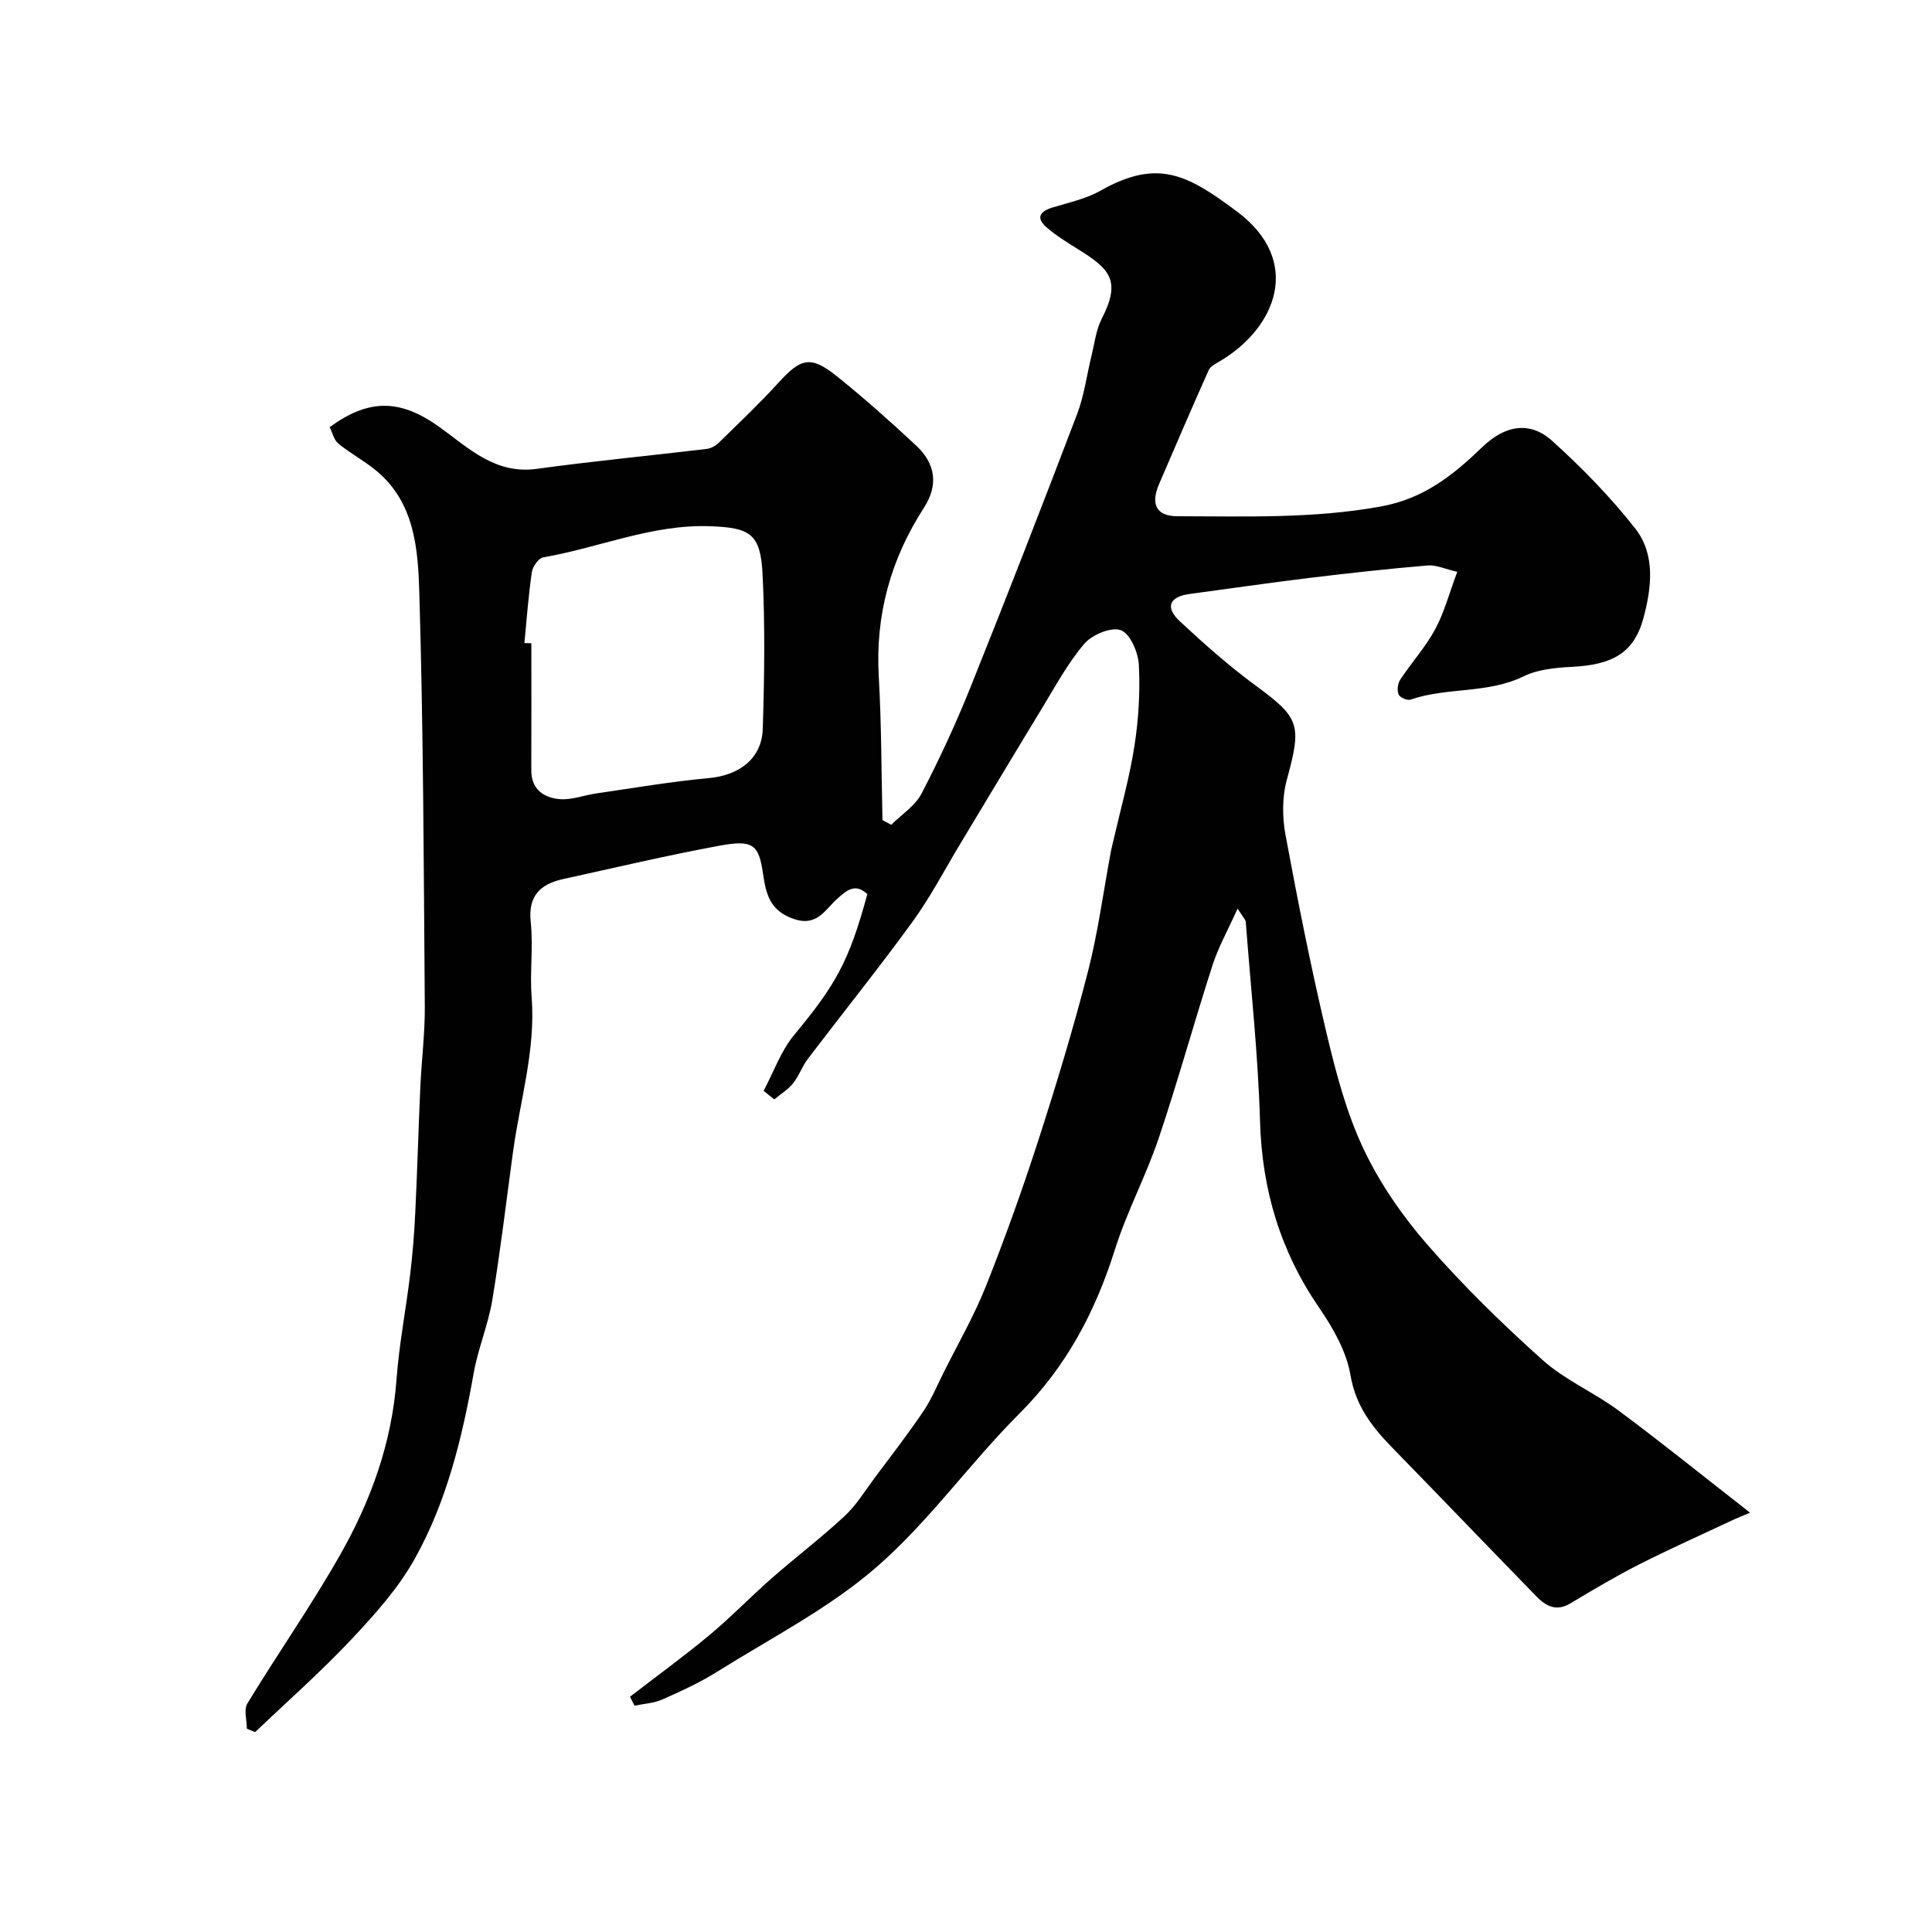 <svg enable-background="new 0 0 400 400" viewBox="0 0 400 400" xmlns="http://www.w3.org/2000/svg"><path d="m158.1 225.84c2.07-3.88 3.57-8.24 6.32-11.56 8.56-10.34 11.35-15.13 15.15-29.16-2.52-2.36-4.27-.79-6.28 1.01-2.5 2.24-4.13 5.8-9.01 4.11-4.93-1.71-5.7-5.21-6.31-9.39-.87-5.98-2.05-7.03-8.93-5.77-10.87 2-21.64 4.55-32.44 6.92-4.74 1.04-7.3 3.46-6.72 8.93.55 5.11-.21 10.34.19 15.48.86 11.02-2.42 21.48-3.87 32.18-1.39 10.21-2.6 20.44-4.28 30.6-.85 5.11-2.95 10-3.85 15.11-2.38 13.38-5.57 26.57-12.21 38.45-3.42 6.12-8.3 11.56-13.15 16.71-6.3 6.7-13.23 12.8-19.89 19.16-.57-.24-1.14-.47-1.71-.71 0-1.77-.68-3.94.11-5.23 6.32-10.39 13.32-20.38 19.31-30.96 6.3-11.13 10.6-23.06 11.56-36.06.54-7.33 1.96-14.58 2.84-21.89.51-4.25.85-8.53 1.05-12.81.42-8.6.65-17.2 1.04-25.8.25-5.6.97-11.2.93-16.8-.22-28.6-.29-57.2-1.14-85.79-.27-8.98-.99-18.58-8.92-25.13-2.47-2.04-5.36-3.57-7.84-5.6-.92-.75-1.22-2.25-1.8-3.4 8.16-5.96 14.65-5.84 22.77 0 6.03 4.34 11.51 9.82 20.13 8.63 11.69-1.61 23.45-2.72 35.17-4.13.89-.11 1.87-.66 2.52-1.3 4.17-4.08 8.41-8.1 12.33-12.4 4.68-5.15 6.69-5.68 12.14-1.3 5.65 4.53 11.07 9.37 16.37 14.31 4.04 3.77 4.63 8.2 1.62 12.86-6.91 10.69-10.09 22.23-9.36 34.99.57 9.88.53 19.79.77 29.69.6.33 1.21.65 1.81.98 2.14-2.14 4.96-3.93 6.29-6.49 3.74-7.2 7.16-14.61 10.18-22.14 7.51-18.72 14.82-37.52 22-56.37 1.49-3.91 2.02-8.17 3.03-12.27.62-2.52.91-5.23 2.07-7.48 4.17-8.07 1.56-10.41-5.06-14.53-2.21-1.38-4.46-2.76-6.4-4.47-2.15-1.89-1.38-3.24 1.22-4.04 3.39-1.04 6.99-1.8 10.03-3.52 11.86-6.71 18.03-3.26 28.18 4.3 13.82 10.29 8.13 24.22-3.61 31.09-.81.48-1.86 1-2.2 1.77-3.5 7.84-6.89 15.72-10.28 23.61-1.78 4.13-.61 6.65 3.84 6.65 14.03.02 28.02.53 42.04-2.01 8.99-1.62 15.07-6.55 21.09-12.35 4.65-4.47 9.8-5.43 14.45-1.22 6.17 5.58 12.06 11.61 17.19 18.15 4.25 5.42 3.32 12.45 1.66 18.57-1.99 7.32-6.59 9.63-14.84 10.05-3.37.17-7.02.52-9.97 1.96-7.46 3.65-15.82 2.2-23.41 4.82-.66.23-2.19-.44-2.45-1.06-.35-.85-.2-2.26.32-3.05 2.33-3.54 5.24-6.74 7.24-10.44 1.89-3.5 2.92-7.47 4.58-11.91-2.5-.57-4.36-1.47-6.14-1.32-8.33.71-16.65 1.63-24.95 2.64-8.1.99-16.18 2.18-24.27 3.26-4.4.59-5.12 2.84-2.04 5.7 4.98 4.63 10.1 9.18 15.57 13.2 9.25 6.79 9.67 8.12 6.54 19.6-.98 3.58-.95 7.73-.27 11.4 2.55 13.75 5.28 27.49 8.51 41.09 1.93 8.14 4.1 16.41 7.65 23.92 3.37 7.14 8.06 13.9 13.26 19.87 7.37 8.45 15.44 16.34 23.8 23.82 4.65 4.16 10.68 6.73 15.75 10.48 8.67 6.43 17.07 13.22 27.22 21.14-1.6.67-2.67 1.08-3.7 1.57-6.43 3.02-12.92 5.92-19.26 9.13-4.87 2.47-9.57 5.27-14.26 8.08-2.88 1.72-5.03.59-6.97-1.4-10.01-10.28-19.95-20.64-29.97-30.92-4.15-4.26-7.5-8.59-8.58-14.95-.83-4.88-3.58-9.72-6.45-13.9-8.03-11.68-11.85-24.38-12.27-38.55-.4-13.82-1.91-27.6-2.96-41.4-.03-.42-.48-.82-1.69-2.74-2.01 4.48-3.97 7.96-5.18 11.69-3.84 11.9-7.15 23.97-11.14 35.82-2.63 7.81-6.58 15.18-9.06 23.03-4.05 12.87-10.03 24.25-19.73 33.95-10.27 10.26-18.78 22.41-29.67 31.87-9.83 8.54-21.8 14.64-32.94 21.63-3.6 2.25-7.51 4.05-11.4 5.77-1.76.78-3.82.87-5.74 1.27-.31-.62-.62-1.24-.94-1.85 5.49-4.23 11.11-8.31 16.43-12.74 4.49-3.74 8.57-7.98 12.97-11.84 4.94-4.33 10.19-8.32 15-12.79 2.42-2.24 4.2-5.18 6.2-7.86 3.42-4.57 6.91-9.1 10.11-13.82 1.69-2.49 2.86-5.33 4.21-8.04 2.97-5.94 6.31-11.73 8.76-17.88 3.95-9.93 7.56-20.01 10.85-30.18 3.73-11.54 7.25-23.17 10.27-34.91 2.11-8.19 3.21-16.64 4.77-24.97.15-.8.37-1.58.55-2.37 1.48-6.47 3.31-12.89 4.32-19.43.86-5.52 1.2-11.2.92-16.77-.13-2.58-1.76-6.45-3.69-7.2-1.95-.76-5.97.89-7.58 2.77-3.46 4.04-6.03 8.86-8.82 13.44-5.65 9.27-11.21 18.59-16.82 27.89-3.28 5.44-6.23 11.12-9.95 16.24-7.01 9.65-14.5 18.96-21.72 28.46-1.17 1.55-1.81 3.51-3.02 5.01-1.05 1.3-2.57 2.22-3.88 3.31-.73-.56-1.47-1.16-2.21-1.77zm-49.53-92.7c.48.01.96.03 1.44.04 0 8.76.03 17.53-.01 26.29-.02 3.97 2.59 5.68 5.82 5.98 2.5.23 5.1-.82 7.67-1.19 7.77-1.12 15.52-2.45 23.33-3.17 6.22-.58 10.9-4.02 11.1-10.17.34-10.68.49-21.4-.04-32.06-.42-8.39-2.59-9.6-10.82-9.91-12.05-.45-23.03 4.46-34.59 6.44-.96.17-2.19 1.9-2.35 3.04-.72 4.87-1.07 9.8-1.55 14.71z" fill="#010102"/></svg>